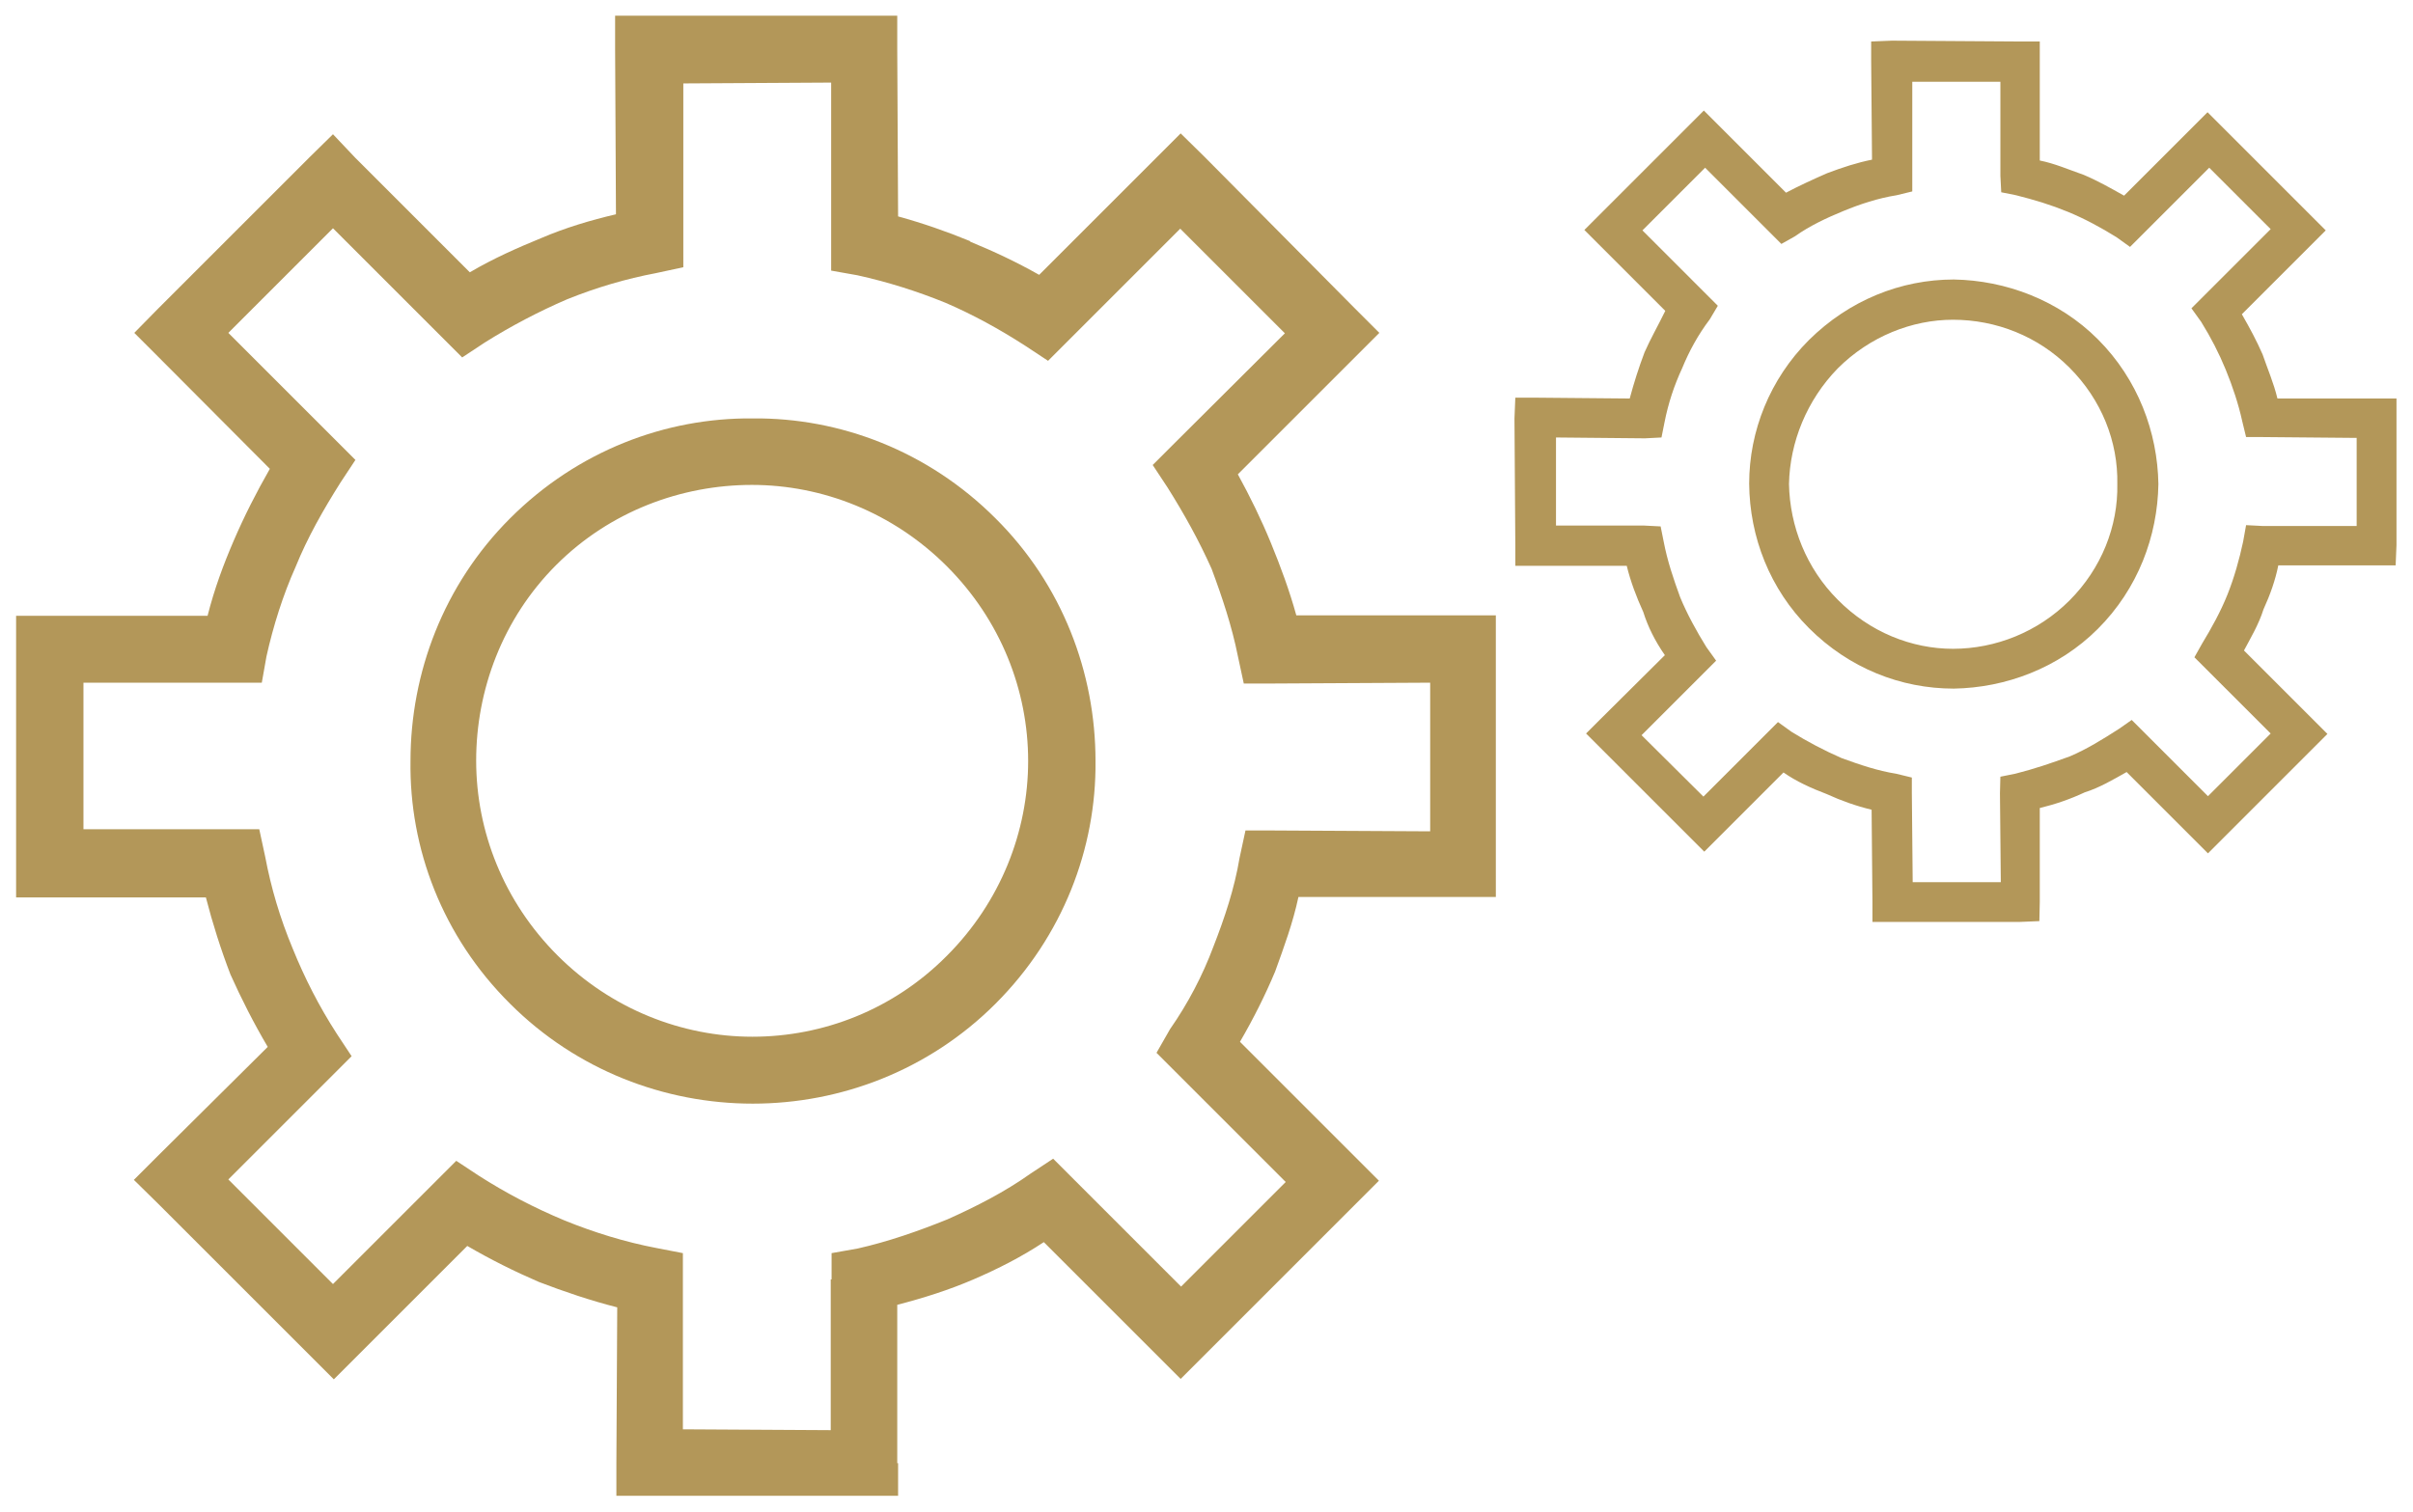 <?xml version="1.0" encoding="utf-8"?>
<!-- Generator: Adobe Illustrator 22.0.1, SVG Export Plug-In . SVG Version: 6.00 Build 0)  -->
<svg version="1.1" id="Layer_1" xmlns="http://www.w3.org/2000/svg" xmlns:xlink="http://www.w3.org/1999/xlink" x="0px" y="0px"
	 viewBox="0 0 56.96 35.71" enable-background="new 0 0 56.96 35.71" xml:space="preserve">
<g>
	<path fill="#B39759" d="M17.76,24.48c-1.66,0-3.33-0.65-4.6-1.92s-1.92-2.93-1.92-4.6c0-1.66,0.62-3.35,1.89-4.62
		c1.27-1.27,2.96-1.89,4.62-1.89c1.66,0,3.33,0.65,4.6,1.92c1.27,1.27,1.92,2.93,1.92,4.6c0,1.66-0.65,3.33-1.92,4.6
		C21.09,23.84,19.43,24.48,17.76,24.48 M12.04,23.7c1.57,1.57,3.65,2.36,5.73,2.36s4.16-0.79,5.73-2.36
		c1.59-1.59,2.38-3.67,2.36-5.73c0-2.08-0.78-4.16-2.36-5.73c-1.59-1.59-3.67-2.38-5.73-2.36c-2.05-0.02-4.13,0.76-5.73,2.36
		c-1.57,1.57-2.35,3.65-2.35,5.73C9.66,20.03,10.44,22.11,12.04,23.7 M19.61,30.21v3.56l-3.49-0.02l0-3.51l0-0.65l-0.62-0.12
		c-0.74-0.14-1.48-0.37-2.17-0.65c-0.72-0.3-1.39-0.65-2.03-1.06l-0.53-0.35l-0.44,0.44l-2.47,2.47l-2.47-2.47l2.47-2.47l0.44-0.44
		l-0.35-0.53c-0.42-0.65-0.76-1.32-1.04-2.01c-0.3-0.72-0.51-1.43-0.65-2.17l-0.14-0.65H5.48H1.97l0-3.46h3.56h0.65l0.11-0.62
		c0.16-0.72,0.39-1.45,0.69-2.12c0.28-0.69,0.65-1.34,1.06-1.99l0.35-0.53l-0.44-0.44L5.39,7.86l2.47-2.47l2.59,2.59l0.46,0.46
		l0.53-0.35c0.62-0.39,1.29-0.74,1.94-1.02c0.69-0.28,1.41-0.49,2.1-0.62l0.65-0.14V5.66V1.97l3.49-0.02l0,3.79v0.65l0.62,0.11
		c0.72,0.16,1.39,0.37,2.08,0.65c0.65,0.28,1.27,0.62,1.89,1.02l0.53,0.35l0.46-0.46l2.66-2.66l2.47,2.47l-2.66,2.65l-0.46,0.46
		l0.35,0.53c0.39,0.62,0.74,1.25,1.04,1.92c0.25,0.67,0.48,1.36,0.62,2.06l0.14,0.65H30l3.76-0.02l0,3.51l-3.72-0.02H29.4
		l-0.14,0.65c-0.12,0.72-0.35,1.41-0.62,2.1c-0.25,0.67-0.6,1.34-1.02,1.94l-0.32,0.56l0.44,0.44l2.61,2.61l-2.47,2.47l-2.56-2.56
		l-0.46-0.46l-0.53,0.35c-0.62,0.44-1.29,0.78-1.96,1.08c-0.69,0.28-1.41,0.53-2.12,0.69l-0.62,0.11V30.21z M21.18,34.55v-3.74
		c0.62-0.16,1.22-0.35,1.8-0.6c0.58-0.25,1.13-0.53,1.66-0.88l2.68,2.68l0.55,0.55l0.55-0.55l3.58-3.58l0.55-0.55l-0.55-0.55
		l-2.73-2.73c0.32-0.55,0.6-1.11,0.83-1.66c0.21-0.58,0.42-1.15,0.55-1.76h3.88h0.78V20.4v-5.08v-0.79l-0.78,0l-3.93,0
		c-0.16-0.58-0.37-1.15-0.6-1.71c-0.23-0.56-0.49-1.09-0.78-1.62l2.79-2.79l0.55-0.55l-0.58-0.58L28.43,3.7l-0.56-0.55L27.32,3.7
		l-2.79,2.79c-0.53-0.3-1.06-0.55-1.62-0.78l-0.02-0.02c-0.56-0.23-1.11-0.42-1.69-0.58l-0.02-3.95V0.37l-0.79,0l-5.08,0h-0.79v0.79
		l0.02,3.9c-0.6,0.14-1.2,0.32-1.76,0.56c-0.56,0.23-1.13,0.48-1.69,0.81l-2.7-2.7L7.86,3.17L7.3,3.72L3.72,7.3L3.17,7.86l0.55,0.55
		l2.65,2.66c-0.32,0.56-0.6,1.11-0.85,1.69c-0.25,0.58-0.46,1.15-0.62,1.78l-3.74,0H0.38v0.79v5.08v0.78h0.79h3.69
		c0.16,0.62,0.35,1.22,0.58,1.82c0.26,0.58,0.55,1.15,0.88,1.71L3.72,27.3l-0.56,0.56l0.56,0.55l3.58,3.58l0.58,0.58l0.56-0.56
		l2.59-2.59c0.55,0.32,1.11,0.6,1.69,0.85c0.6,0.23,1.22,0.44,1.85,0.6l-0.02,3.67v0.78h0.78h5.08h0.79V34.55z"/>
	<path fill="#B39759" d="M46.1,15.32c-0.97,0-1.96-0.39-2.72-1.16c-0.74-0.74-1.13-1.73-1.15-2.73c0.02-0.99,0.42-1.98,1.15-2.73
		c0.76-0.76,1.76-1.15,2.72-1.15c1.02,0,2.01,0.39,2.75,1.13c0.76,0.76,1.15,1.75,1.13,2.75c0.02,0.99-0.37,1.99-1.13,2.75
		C48.11,14.92,47.11,15.32,46.1,15.32 M42.7,14.83c0.95,0.95,2.17,1.43,3.42,1.43c1.22-0.02,2.47-0.48,3.4-1.41
		c0.95-0.95,1.41-2.19,1.43-3.42c-0.02-1.22-0.48-2.47-1.43-3.42c-0.92-0.92-2.17-1.39-3.4-1.41c-1.25,0-2.47,0.49-3.42,1.43
		c-0.92,0.92-1.41,2.15-1.41,3.39C41.3,12.68,41.78,13.91,42.7,14.83 M47.21,18.73l0.02,2.1h-2.08l-0.02-2.1l0-0.37l-0.37-0.09
		c-0.44-0.07-0.85-0.21-1.29-0.37c-0.41-0.18-0.81-0.39-1.18-0.62l-0.32-0.23l-0.28,0.28l-1.48,1.48l-1.46-1.45l1.48-1.48l0.28-0.28
		l-0.23-0.32c-0.23-0.37-0.46-0.79-0.62-1.18c-0.16-0.44-0.3-0.85-0.39-1.32l-0.07-0.35l-0.39-0.02l-2.08,0l0-2.08l2.1,0.02
		l0.39-0.02l0.07-0.35c0.09-0.46,0.23-0.88,0.42-1.29c0.16-0.39,0.37-0.78,0.65-1.15l0.19-0.32l-0.28-0.28l-1.5-1.5l1.48-1.48
		l1.55,1.55l0.25,0.25l0.32-0.18c0.35-0.25,0.76-0.44,1.15-0.6c0.39-0.16,0.81-0.3,1.25-0.37l0.37-0.09l0-0.37l0-2.22h2.08v2.22
		l0.02,0.39l0.35,0.07c0.44,0.11,0.83,0.23,1.22,0.39c0.39,0.16,0.78,0.37,1.15,0.6l0.32,0.23l0.28-0.28l1.59-1.59l1.45,1.45
		L52.01,7l-0.28,0.28l0.23,0.32c0.23,0.37,0.42,0.74,0.58,1.13c0.16,0.39,0.3,0.81,0.39,1.22l0.09,0.37h0.37l2.24,0.02v2.08h-2.22
		l-0.39-0.02l-0.07,0.39c-0.09,0.42-0.21,0.85-0.37,1.25s-0.37,0.78-0.6,1.16l-0.18,0.32l0.25,0.25l1.55,1.55l-1.48,1.48l-1.52-1.52
		L50.32,17l-0.3,0.21c-0.39,0.25-0.76,0.48-1.16,0.65c-0.44,0.16-0.85,0.3-1.29,0.41l-0.35,0.07L47.21,18.73z M48.15,21.3v-2.22
		c0.37-0.09,0.72-0.21,1.06-0.37c0.35-0.11,0.67-0.3,0.99-0.48l1.57,1.57l0.35,0.35l0.35-0.35l2.12-2.12l0.35-0.35l-0.35-0.35
		l-1.62-1.62c0.16-0.3,0.35-0.62,0.46-0.97c0.16-0.35,0.28-0.69,0.35-1.04h2.31h0.46l0.02-0.48v-3l0-0.46h-0.46h-2.35
		c-0.09-0.37-0.23-0.69-0.35-1.04c-0.14-0.32-0.3-0.62-0.49-0.95l1.66-1.66l0.32-0.32l-0.35-0.35l-2.12-2.12l-0.32-0.32L51.8,2.96
		l-1.66,1.66c-0.32-0.18-0.62-0.35-0.95-0.49C48.82,4,48.5,3.86,48.15,3.79l0-2.35V0.98h-0.46l-3.03-0.02l-0.49,0.02l0,0.46
		l0.02,2.33c-0.35,0.07-0.69,0.18-1.06,0.32c-0.32,0.14-0.67,0.3-0.97,0.46l-1.62-1.62l-0.32-0.32l-0.35,0.35l-2.12,2.12l-0.35,0.35
		l0.32,0.32l1.59,1.59C39.15,7.67,38.96,8,38.82,8.32c-0.14,0.37-0.25,0.72-0.35,1.09l-2.24-0.02h-0.46l-0.02,0.49l0.02,3.02l0,0.46
		h0.46l2.17,0c0.09,0.37,0.23,0.74,0.39,1.09c0.11,0.35,0.28,0.69,0.51,1.02L37.76,17l-0.32,0.32l0.32,0.32l2.12,2.12l0.35,0.35
		l0.32-0.32l1.55-1.55c0.3,0.21,0.65,0.37,1.02,0.51c0.35,0.16,0.69,0.28,1.06,0.37l0.02,2.19l0,0.46l0.46,0l3,0l0.48-0.02
		L48.15,21.3z"/>
</g>
</svg>
